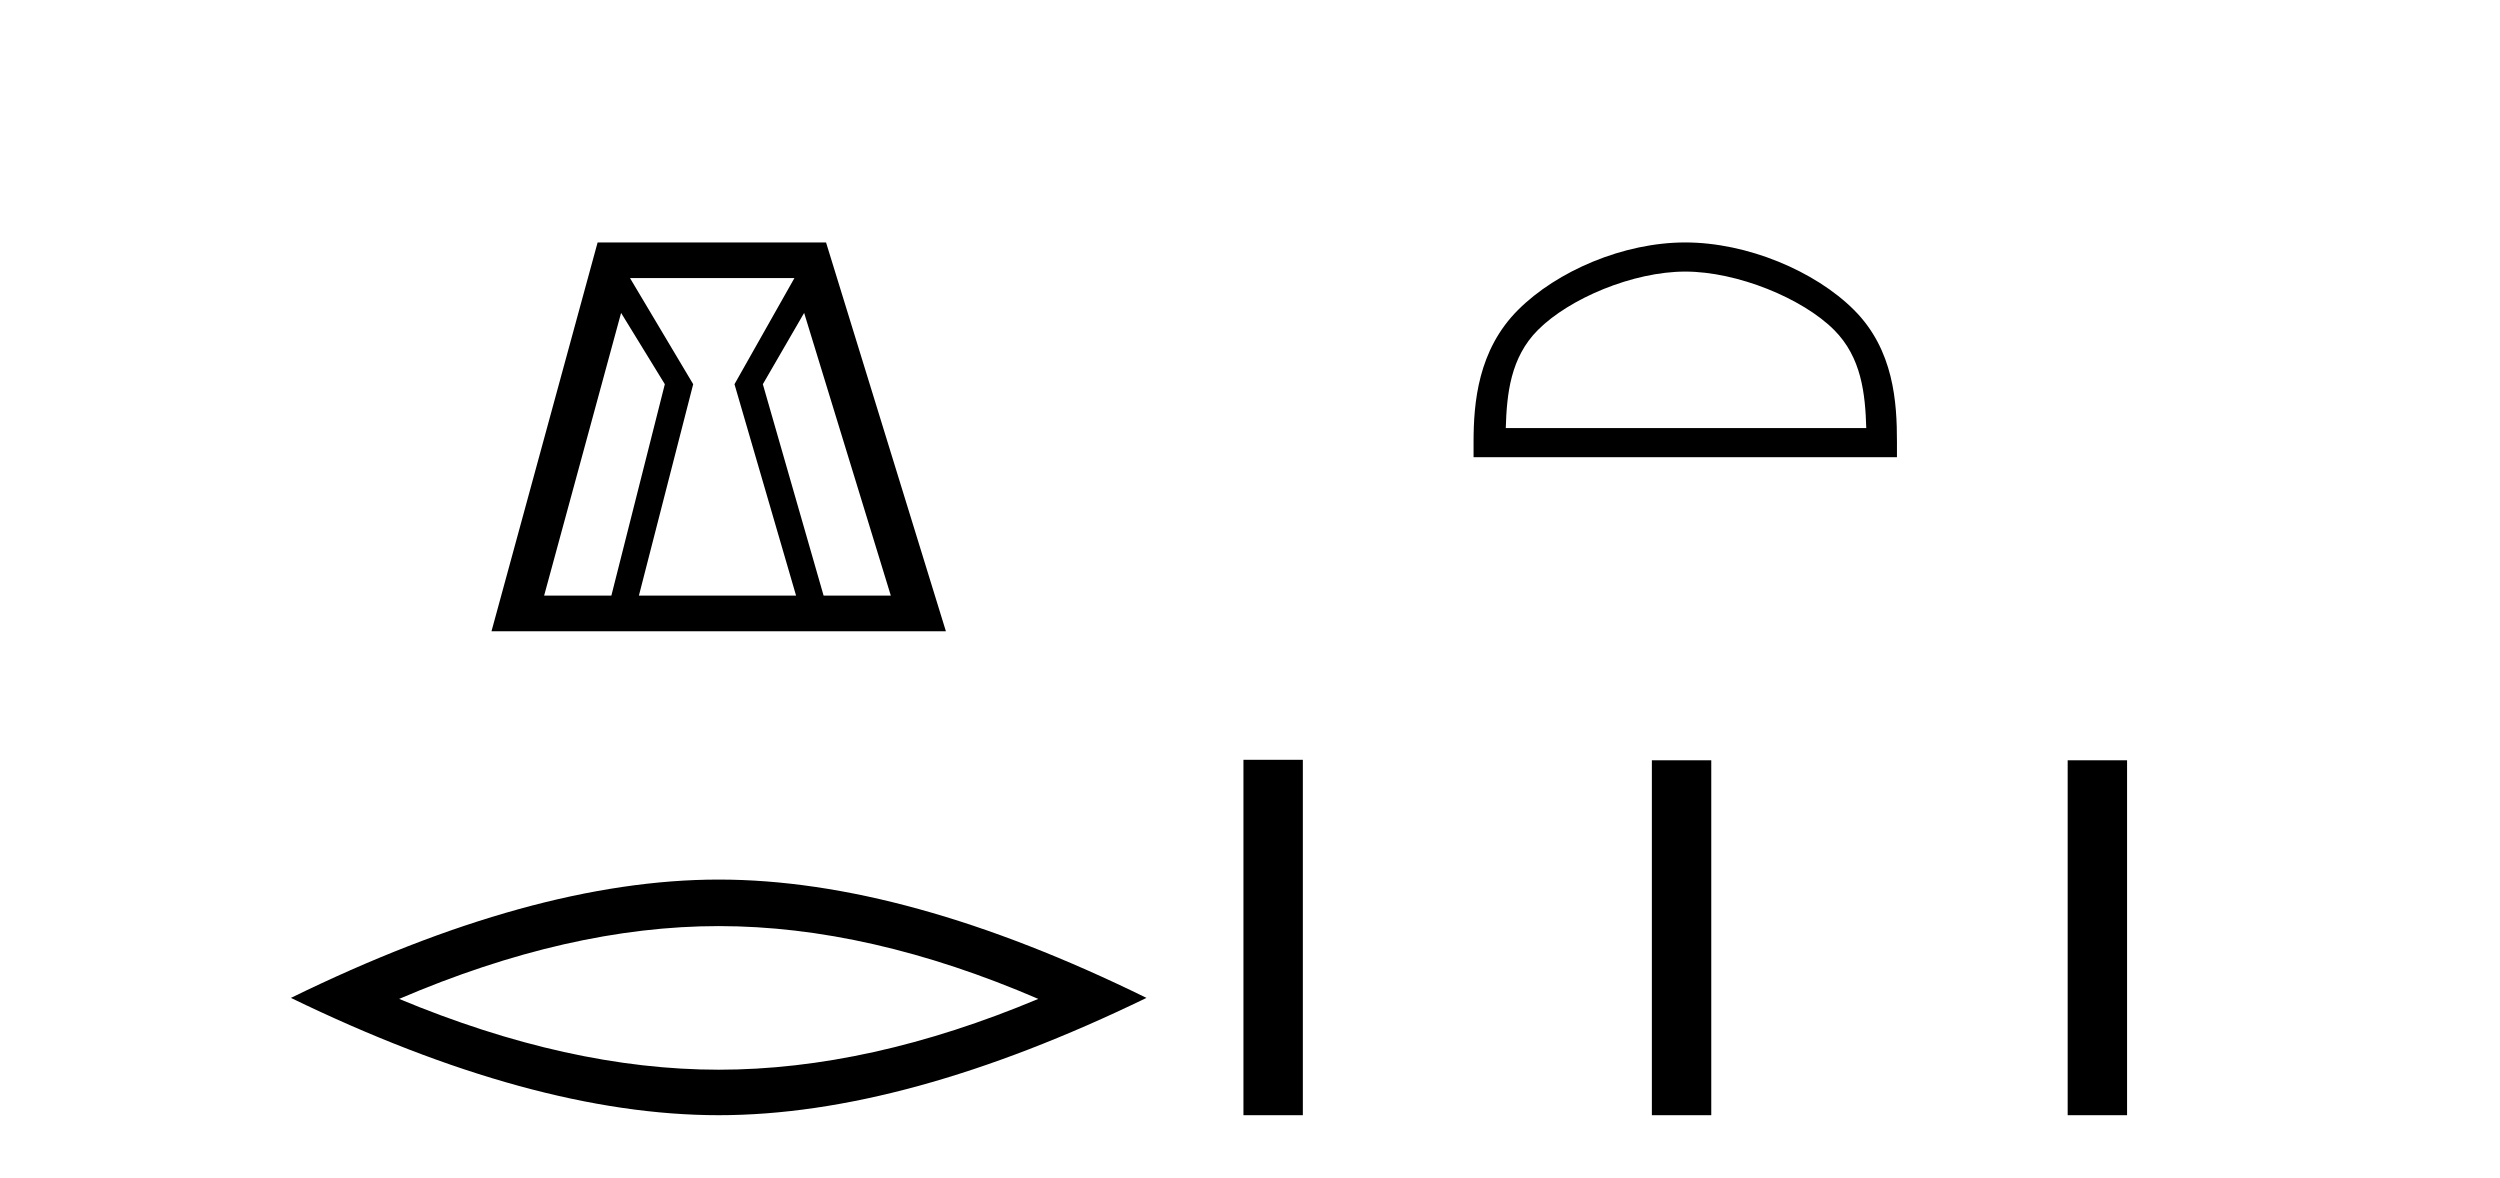 <?xml version='1.0' encoding='UTF-8' standalone='yes'?><svg xmlns='http://www.w3.org/2000/svg' xmlns:xlink='http://www.w3.org/1999/xlink' width='87.0' height='41.0' ><path d='M 21.614 10.889 L 23.136 13.37 L 21.276 20.726 L 18.936 20.726 L 21.614 10.889 ZM 27.646 9.677 L 25.56 13.37 L 27.703 20.726 L 22.234 20.726 L 24.123 13.37 L 21.924 9.677 ZM 27.984 10.889 L 31 20.726 L 28.661 20.726 L 26.547 13.37 L 27.984 10.889 ZM 20.797 8.437 L 17.104 21.967 L 32.917 21.967 L 28.746 8.437 Z' style='fill:#000000;stroke:none' /><path d='M 25.011 32.228 Q 30.254 32.228 36.132 34.762 Q 30.254 37.226 25.011 37.226 Q 19.802 37.226 13.89 34.762 Q 19.802 32.228 25.011 32.228 ZM 25.011 30.609 Q 18.535 30.609 10.124 34.727 Q 18.535 38.809 25.011 38.809 Q 31.486 38.809 39.897 34.727 Q 31.521 30.609 25.011 30.609 Z' style='fill:#000000;stroke:none' /><path d='M 58.647 9.451 C 60.459 9.451 62.727 10.382 63.825 11.48 C 64.785 12.44 64.911 13.713 64.946 14.896 L 52.401 14.896 C 52.436 13.713 52.562 12.44 53.522 11.48 C 54.619 10.382 56.835 9.451 58.647 9.451 ZM 58.647 8.437 C 56.497 8.437 54.184 9.43 52.828 10.786 C 51.437 12.176 51.28 14.007 51.28 15.377 L 51.28 15.911 L 66.014 15.911 L 66.014 15.377 C 66.014 14.007 65.91 12.176 64.519 10.786 C 63.163 9.43 60.797 8.437 58.647 8.437 Z' style='fill:#000000;stroke:none' /><path d='M 43.272 26.441 L 43.272 38.809 L 45.339 38.809 L 45.339 26.441 ZM 57.485 26.458 L 57.485 38.809 L 59.552 38.809 L 59.552 26.458 ZM 71.955 26.458 L 71.955 38.809 L 74.022 38.809 L 74.022 26.458 Z' style='fill:#000000;stroke:none' /></svg>